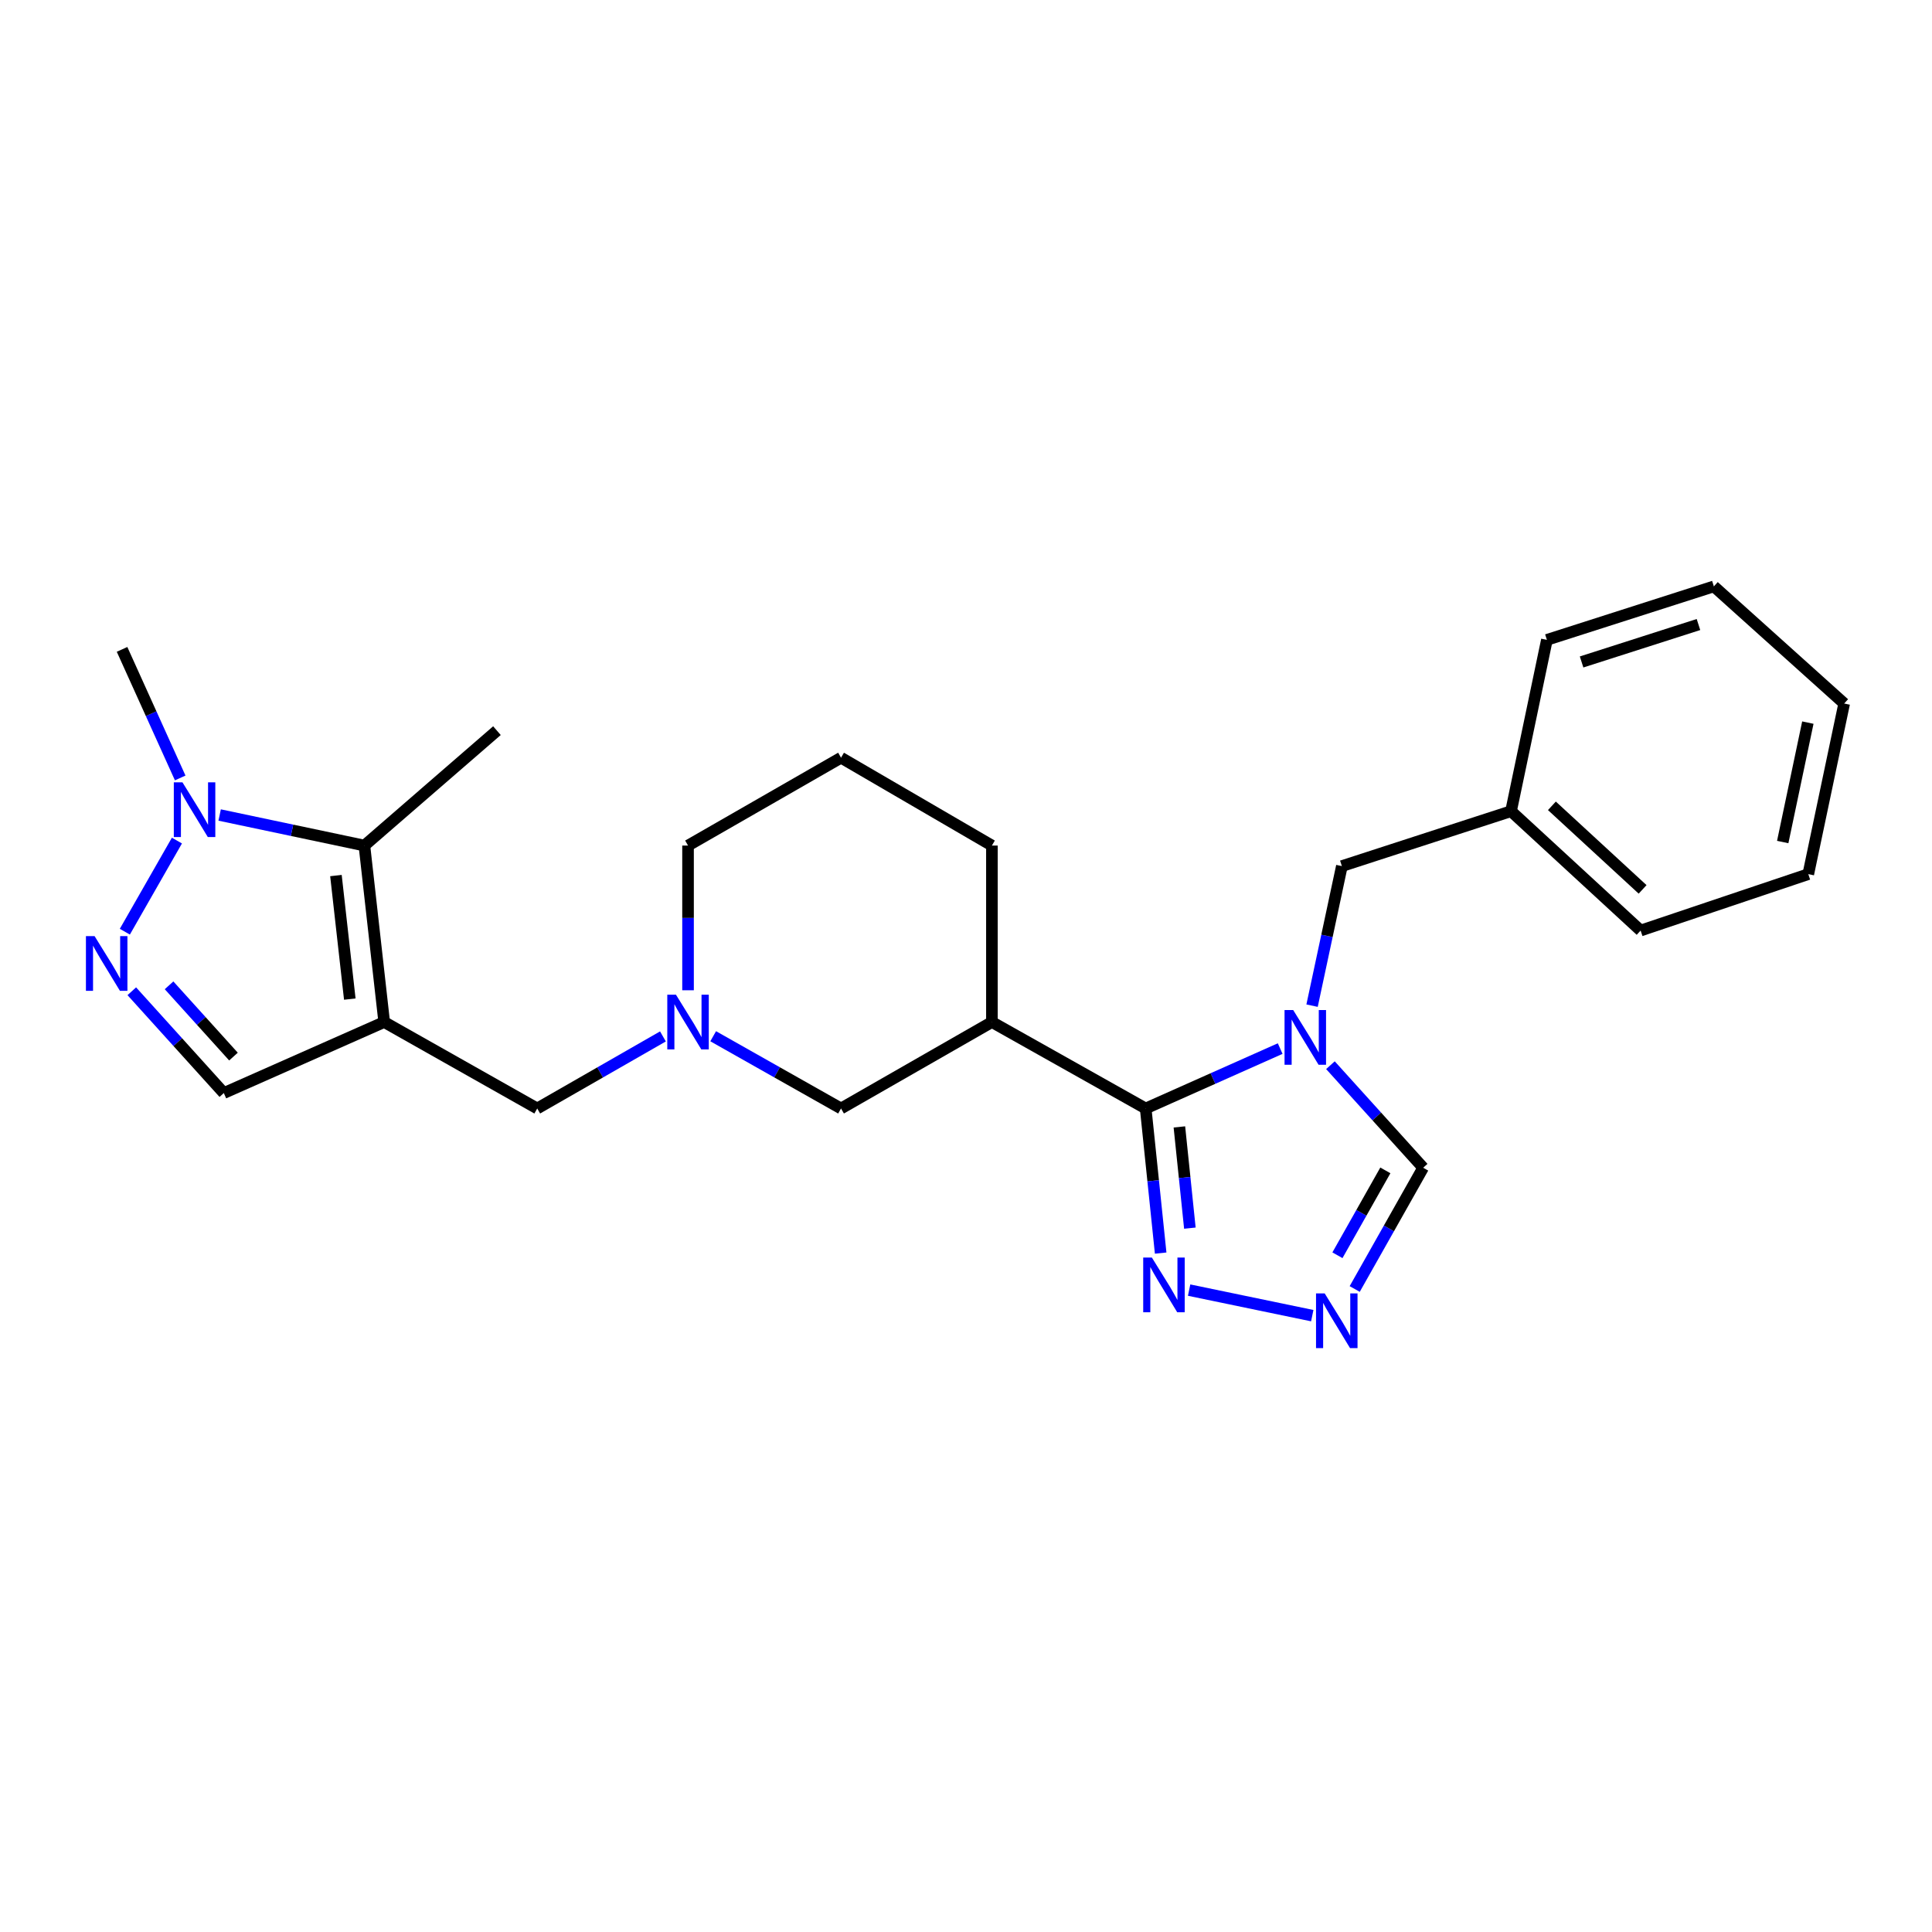 <?xml version='1.0' encoding='iso-8859-1'?>
<svg version='1.1' baseProfile='full'
              xmlns='http://www.w3.org/2000/svg'
                      xmlns:rdkit='http://www.rdkit.org/xml'
                      xmlns:xlink='http://www.w3.org/1999/xlink'
                  xml:space='preserve'
width='1000px' height='1000px' viewBox='0 0 1000 1000'>
<!-- END OF HEADER -->
<rect style='opacity:1.0;fill:#FFFFFF;stroke:none' width='1000' height='1000' x='0' y='0'> </rect>
<path class='bond-1' d='M 662.615,542.744 L 627.81,558.246' style='fill:none;fill-rule:evenodd;stroke:#0000FF;stroke-width:6px;stroke-linecap:butt;stroke-linejoin:miter;stroke-opacity:1' />
<path class='bond-1' d='M 627.81,558.246 L 593.004,573.748' style='fill:none;fill-rule:evenodd;stroke:#000000;stroke-width:6px;stroke-linecap:butt;stroke-linejoin:miter;stroke-opacity:1' />
<path class='bond-10' d='M 688.63,551.344 L 712.63,577.884' style='fill:none;fill-rule:evenodd;stroke:#0000FF;stroke-width:6px;stroke-linecap:butt;stroke-linejoin:miter;stroke-opacity:1' />
<path class='bond-10' d='M 712.63,577.884 L 736.63,604.423' style='fill:none;fill-rule:evenodd;stroke:#000000;stroke-width:6px;stroke-linecap:butt;stroke-linejoin:miter;stroke-opacity:1' />
<path class='bond-13' d='M 679.124,520.526 L 686.837,484.41' style='fill:none;fill-rule:evenodd;stroke:#0000FF;stroke-width:6px;stroke-linecap:butt;stroke-linejoin:miter;stroke-opacity:1' />
<path class='bond-13' d='M 686.837,484.41 L 694.551,448.293' style='fill:none;fill-rule:evenodd;stroke:#000000;stroke-width:6px;stroke-linecap:butt;stroke-linejoin:miter;stroke-opacity:1' />
<path class='bond-0' d='M 198.86,529.005 L 278.071,573.748' style='fill:none;fill-rule:evenodd;stroke:#000000;stroke-width:6px;stroke-linecap:butt;stroke-linejoin:miter;stroke-opacity:1' />
<path class='bond-3' d='M 198.86,529.005 L 188.611,437.662' style='fill:none;fill-rule:evenodd;stroke:#000000;stroke-width:6px;stroke-linecap:butt;stroke-linejoin:miter;stroke-opacity:1' />
<path class='bond-3' d='M 181.056,517.129 L 173.881,453.189' style='fill:none;fill-rule:evenodd;stroke:#000000;stroke-width:6px;stroke-linecap:butt;stroke-linejoin:miter;stroke-opacity:1' />
<path class='bond-8' d='M 198.86,529.005 L 115.848,565.763' style='fill:none;fill-rule:evenodd;stroke:#000000;stroke-width:6px;stroke-linecap:butt;stroke-linejoin:miter;stroke-opacity:1' />
<path class='bond-5' d='M 593.004,573.748 L 513.412,529.005' style='fill:none;fill-rule:evenodd;stroke:#000000;stroke-width:6px;stroke-linecap:butt;stroke-linejoin:miter;stroke-opacity:1' />
<path class='bond-6' d='M 593.004,573.748 L 596.881,611.174' style='fill:none;fill-rule:evenodd;stroke:#000000;stroke-width:6px;stroke-linecap:butt;stroke-linejoin:miter;stroke-opacity:1' />
<path class='bond-6' d='M 596.881,611.174 L 600.758,648.599' style='fill:none;fill-rule:evenodd;stroke:#0000FF;stroke-width:6px;stroke-linecap:butt;stroke-linejoin:miter;stroke-opacity:1' />
<path class='bond-6' d='M 610.45,583.289 L 613.164,609.487' style='fill:none;fill-rule:evenodd;stroke:#000000;stroke-width:6px;stroke-linecap:butt;stroke-linejoin:miter;stroke-opacity:1' />
<path class='bond-6' d='M 613.164,609.487 L 615.877,635.685' style='fill:none;fill-rule:evenodd;stroke:#0000FF;stroke-width:6px;stroke-linecap:butt;stroke-linejoin:miter;stroke-opacity:1' />
<path class='bond-2' d='M 68.217,513.074 L 92.033,539.419' style='fill:none;fill-rule:evenodd;stroke:#0000FF;stroke-width:6px;stroke-linecap:butt;stroke-linejoin:miter;stroke-opacity:1' />
<path class='bond-2' d='M 92.033,539.419 L 115.848,565.763' style='fill:none;fill-rule:evenodd;stroke:#000000;stroke-width:6px;stroke-linecap:butt;stroke-linejoin:miter;stroke-opacity:1' />
<path class='bond-2' d='M 87.505,510 L 104.176,528.441' style='fill:none;fill-rule:evenodd;stroke:#0000FF;stroke-width:6px;stroke-linecap:butt;stroke-linejoin:miter;stroke-opacity:1' />
<path class='bond-2' d='M 104.176,528.441 L 120.847,546.883' style='fill:none;fill-rule:evenodd;stroke:#000000;stroke-width:6px;stroke-linecap:butt;stroke-linejoin:miter;stroke-opacity:1' />
<path class='bond-28' d='M 64.62,482.242 L 91.575,435.079' style='fill:none;fill-rule:evenodd;stroke:#0000FF;stroke-width:6px;stroke-linecap:butt;stroke-linejoin:miter;stroke-opacity:1' />
<path class='bond-4' d='M 188.611,437.662 L 151.152,429.752' style='fill:none;fill-rule:evenodd;stroke:#000000;stroke-width:6px;stroke-linecap:butt;stroke-linejoin:miter;stroke-opacity:1' />
<path class='bond-4' d='M 151.152,429.752 L 113.692,421.843' style='fill:none;fill-rule:evenodd;stroke:#0000FF;stroke-width:6px;stroke-linecap:butt;stroke-linejoin:miter;stroke-opacity:1' />
<path class='bond-18' d='M 188.611,437.662 L 257.218,378.186' style='fill:none;fill-rule:evenodd;stroke:#000000;stroke-width:6px;stroke-linecap:butt;stroke-linejoin:miter;stroke-opacity:1' />
<path class='bond-17' d='M 93.272,402.664 L 78.224,369.39' style='fill:none;fill-rule:evenodd;stroke:#0000FF;stroke-width:6px;stroke-linecap:butt;stroke-linejoin:miter;stroke-opacity:1' />
<path class='bond-17' d='M 78.224,369.39 L 63.175,336.116' style='fill:none;fill-rule:evenodd;stroke:#000000;stroke-width:6px;stroke-linecap:butt;stroke-linejoin:miter;stroke-opacity:1' />
<path class='bond-12' d='M 513.412,529.005 L 435.319,573.748' style='fill:none;fill-rule:evenodd;stroke:#000000;stroke-width:6px;stroke-linecap:butt;stroke-linejoin:miter;stroke-opacity:1' />
<path class='bond-15' d='M 513.412,529.005 L 513.412,437.662' style='fill:none;fill-rule:evenodd;stroke:#000000;stroke-width:6px;stroke-linecap:butt;stroke-linejoin:miter;stroke-opacity:1' />
<path class='bond-25' d='M 615.486,667.757 L 679.222,680.982' style='fill:none;fill-rule:evenodd;stroke:#0000FF;stroke-width:6px;stroke-linecap:butt;stroke-linejoin:miter;stroke-opacity:1' />
<path class='bond-7' d='M 701.192,667.182 L 718.911,635.802' style='fill:none;fill-rule:evenodd;stroke:#0000FF;stroke-width:6px;stroke-linecap:butt;stroke-linejoin:miter;stroke-opacity:1' />
<path class='bond-7' d='M 718.911,635.802 L 736.63,604.423' style='fill:none;fill-rule:evenodd;stroke:#000000;stroke-width:6px;stroke-linecap:butt;stroke-linejoin:miter;stroke-opacity:1' />
<path class='bond-7' d='M 692.254,649.719 L 704.657,627.754' style='fill:none;fill-rule:evenodd;stroke:#0000FF;stroke-width:6px;stroke-linecap:butt;stroke-linejoin:miter;stroke-opacity:1' />
<path class='bond-7' d='M 704.657,627.754 L 717.06,605.788' style='fill:none;fill-rule:evenodd;stroke:#000000;stroke-width:6px;stroke-linecap:butt;stroke-linejoin:miter;stroke-opacity:1' />
<path class='bond-9' d='M 369.141,536.357 L 402.23,555.053' style='fill:none;fill-rule:evenodd;stroke:#0000FF;stroke-width:6px;stroke-linecap:butt;stroke-linejoin:miter;stroke-opacity:1' />
<path class='bond-9' d='M 402.23,555.053 L 435.319,573.748' style='fill:none;fill-rule:evenodd;stroke:#000000;stroke-width:6px;stroke-linecap:butt;stroke-linejoin:miter;stroke-opacity:1' />
<path class='bond-11' d='M 343.138,536.45 L 310.604,555.099' style='fill:none;fill-rule:evenodd;stroke:#0000FF;stroke-width:6px;stroke-linecap:butt;stroke-linejoin:miter;stroke-opacity:1' />
<path class='bond-11' d='M 310.604,555.099 L 278.071,573.748' style='fill:none;fill-rule:evenodd;stroke:#000000;stroke-width:6px;stroke-linecap:butt;stroke-linejoin:miter;stroke-opacity:1' />
<path class='bond-27' d='M 356.127,512.561 L 356.127,475.112' style='fill:none;fill-rule:evenodd;stroke:#0000FF;stroke-width:6px;stroke-linecap:butt;stroke-linejoin:miter;stroke-opacity:1' />
<path class='bond-27' d='M 356.127,475.112 L 356.127,437.662' style='fill:none;fill-rule:evenodd;stroke:#000000;stroke-width:6px;stroke-linecap:butt;stroke-linejoin:miter;stroke-opacity:1' />
<path class='bond-14' d='M 694.551,448.293 L 782.11,419.865' style='fill:none;fill-rule:evenodd;stroke:#000000;stroke-width:6px;stroke-linecap:butt;stroke-linejoin:miter;stroke-opacity:1' />
<path class='bond-20' d='M 782.11,419.865 L 849.18,481.651' style='fill:none;fill-rule:evenodd;stroke:#000000;stroke-width:6px;stroke-linecap:butt;stroke-linejoin:miter;stroke-opacity:1' />
<path class='bond-20' d='M 803.261,417.093 L 850.21,460.343' style='fill:none;fill-rule:evenodd;stroke:#000000;stroke-width:6px;stroke-linecap:butt;stroke-linejoin:miter;stroke-opacity:1' />
<path class='bond-21' d='M 782.11,419.865 L 800.671,331.196' style='fill:none;fill-rule:evenodd;stroke:#000000;stroke-width:6px;stroke-linecap:butt;stroke-linejoin:miter;stroke-opacity:1' />
<path class='bond-19' d='M 513.412,437.662 L 435.319,392.191' style='fill:none;fill-rule:evenodd;stroke:#000000;stroke-width:6px;stroke-linecap:butt;stroke-linejoin:miter;stroke-opacity:1' />
<path class='bond-16' d='M 356.127,437.662 L 435.319,392.191' style='fill:none;fill-rule:evenodd;stroke:#000000;stroke-width:6px;stroke-linecap:butt;stroke-linejoin:miter;stroke-opacity:1' />
<path class='bond-23' d='M 849.18,481.651 L 935.966,452.449' style='fill:none;fill-rule:evenodd;stroke:#000000;stroke-width:6px;stroke-linecap:butt;stroke-linejoin:miter;stroke-opacity:1' />
<path class='bond-22' d='M 800.671,331.196 L 887.094,303.513' style='fill:none;fill-rule:evenodd;stroke:#000000;stroke-width:6px;stroke-linecap:butt;stroke-linejoin:miter;stroke-opacity:1' />
<path class='bond-22' d='M 818.628,342.633 L 879.124,323.255' style='fill:none;fill-rule:evenodd;stroke:#000000;stroke-width:6px;stroke-linecap:butt;stroke-linejoin:miter;stroke-opacity:1' />
<path class='bond-24' d='M 887.094,303.513 L 954.545,364.144' style='fill:none;fill-rule:evenodd;stroke:#000000;stroke-width:6px;stroke-linecap:butt;stroke-linejoin:miter;stroke-opacity:1' />
<path class='bond-26' d='M 935.966,452.449 L 954.545,364.144' style='fill:none;fill-rule:evenodd;stroke:#000000;stroke-width:6px;stroke-linecap:butt;stroke-linejoin:miter;stroke-opacity:1' />
<path class='bond-26' d='M 922.734,435.833 L 935.74,374.02' style='fill:none;fill-rule:evenodd;stroke:#000000;stroke-width:6px;stroke-linecap:butt;stroke-linejoin:miter;stroke-opacity:1' />
<path  class='atom-0' d='M 669.356 522.793
L 678.636 537.793
Q 679.556 539.273, 681.036 541.953
Q 682.516 544.633, 682.596 544.793
L 682.596 522.793
L 686.356 522.793
L 686.356 551.113
L 682.476 551.113
L 672.516 534.713
Q 671.356 532.793, 670.116 530.593
Q 668.916 528.393, 668.556 527.713
L 668.556 551.113
L 664.876 551.113
L 664.876 522.793
L 669.356 522.793
' fill='#0000FF'/>
<path  class='atom-3' d='M 48.957 484.534
L 58.237 499.534
Q 59.157 501.014, 60.637 503.694
Q 62.117 506.374, 62.197 506.534
L 62.197 484.534
L 65.957 484.534
L 65.957 512.854
L 62.077 512.854
L 52.117 496.454
Q 50.957 494.534, 49.717 492.334
Q 48.517 490.134, 48.157 489.454
L 48.157 512.854
L 44.477 512.854
L 44.477 484.534
L 48.957 484.534
' fill='#0000FF'/>
<path  class='atom-5' d='M 94.446 404.941
L 103.726 419.941
Q 104.646 421.421, 106.126 424.101
Q 107.606 426.781, 107.686 426.941
L 107.686 404.941
L 111.446 404.941
L 111.446 433.261
L 107.566 433.261
L 97.606 416.861
Q 96.446 414.941, 95.206 412.741
Q 94.006 410.541, 93.646 409.861
L 93.646 433.261
L 89.966 433.261
L 89.966 404.941
L 94.446 404.941
' fill='#0000FF'/>
<path  class='atom-7' d='M 596.202 650.894
L 605.482 665.894
Q 606.402 667.374, 607.882 670.054
Q 609.362 672.734, 609.442 672.894
L 609.442 650.894
L 613.202 650.894
L 613.202 679.214
L 609.322 679.214
L 599.362 662.814
Q 598.202 660.894, 596.962 658.694
Q 595.762 656.494, 595.402 655.814
L 595.402 679.214
L 591.722 679.214
L 591.722 650.894
L 596.202 650.894
' fill='#0000FF'/>
<path  class='atom-8' d='M 685.653 669.456
L 694.933 684.456
Q 695.853 685.936, 697.333 688.616
Q 698.813 691.296, 698.893 691.456
L 698.893 669.456
L 702.653 669.456
L 702.653 697.776
L 698.773 697.776
L 688.813 681.376
Q 687.653 679.456, 686.413 677.256
Q 685.213 675.056, 684.853 674.376
L 684.853 697.776
L 681.173 697.776
L 681.173 669.456
L 685.653 669.456
' fill='#0000FF'/>
<path  class='atom-10' d='M 349.867 514.845
L 359.147 529.845
Q 360.067 531.325, 361.547 534.005
Q 363.027 536.685, 363.107 536.845
L 363.107 514.845
L 366.867 514.845
L 366.867 543.165
L 362.987 543.165
L 353.027 526.765
Q 351.867 524.845, 350.627 522.645
Q 349.427 520.445, 349.067 519.765
L 349.067 543.165
L 345.387 543.165
L 345.387 514.845
L 349.867 514.845
' fill='#0000FF'/>
</svg>
